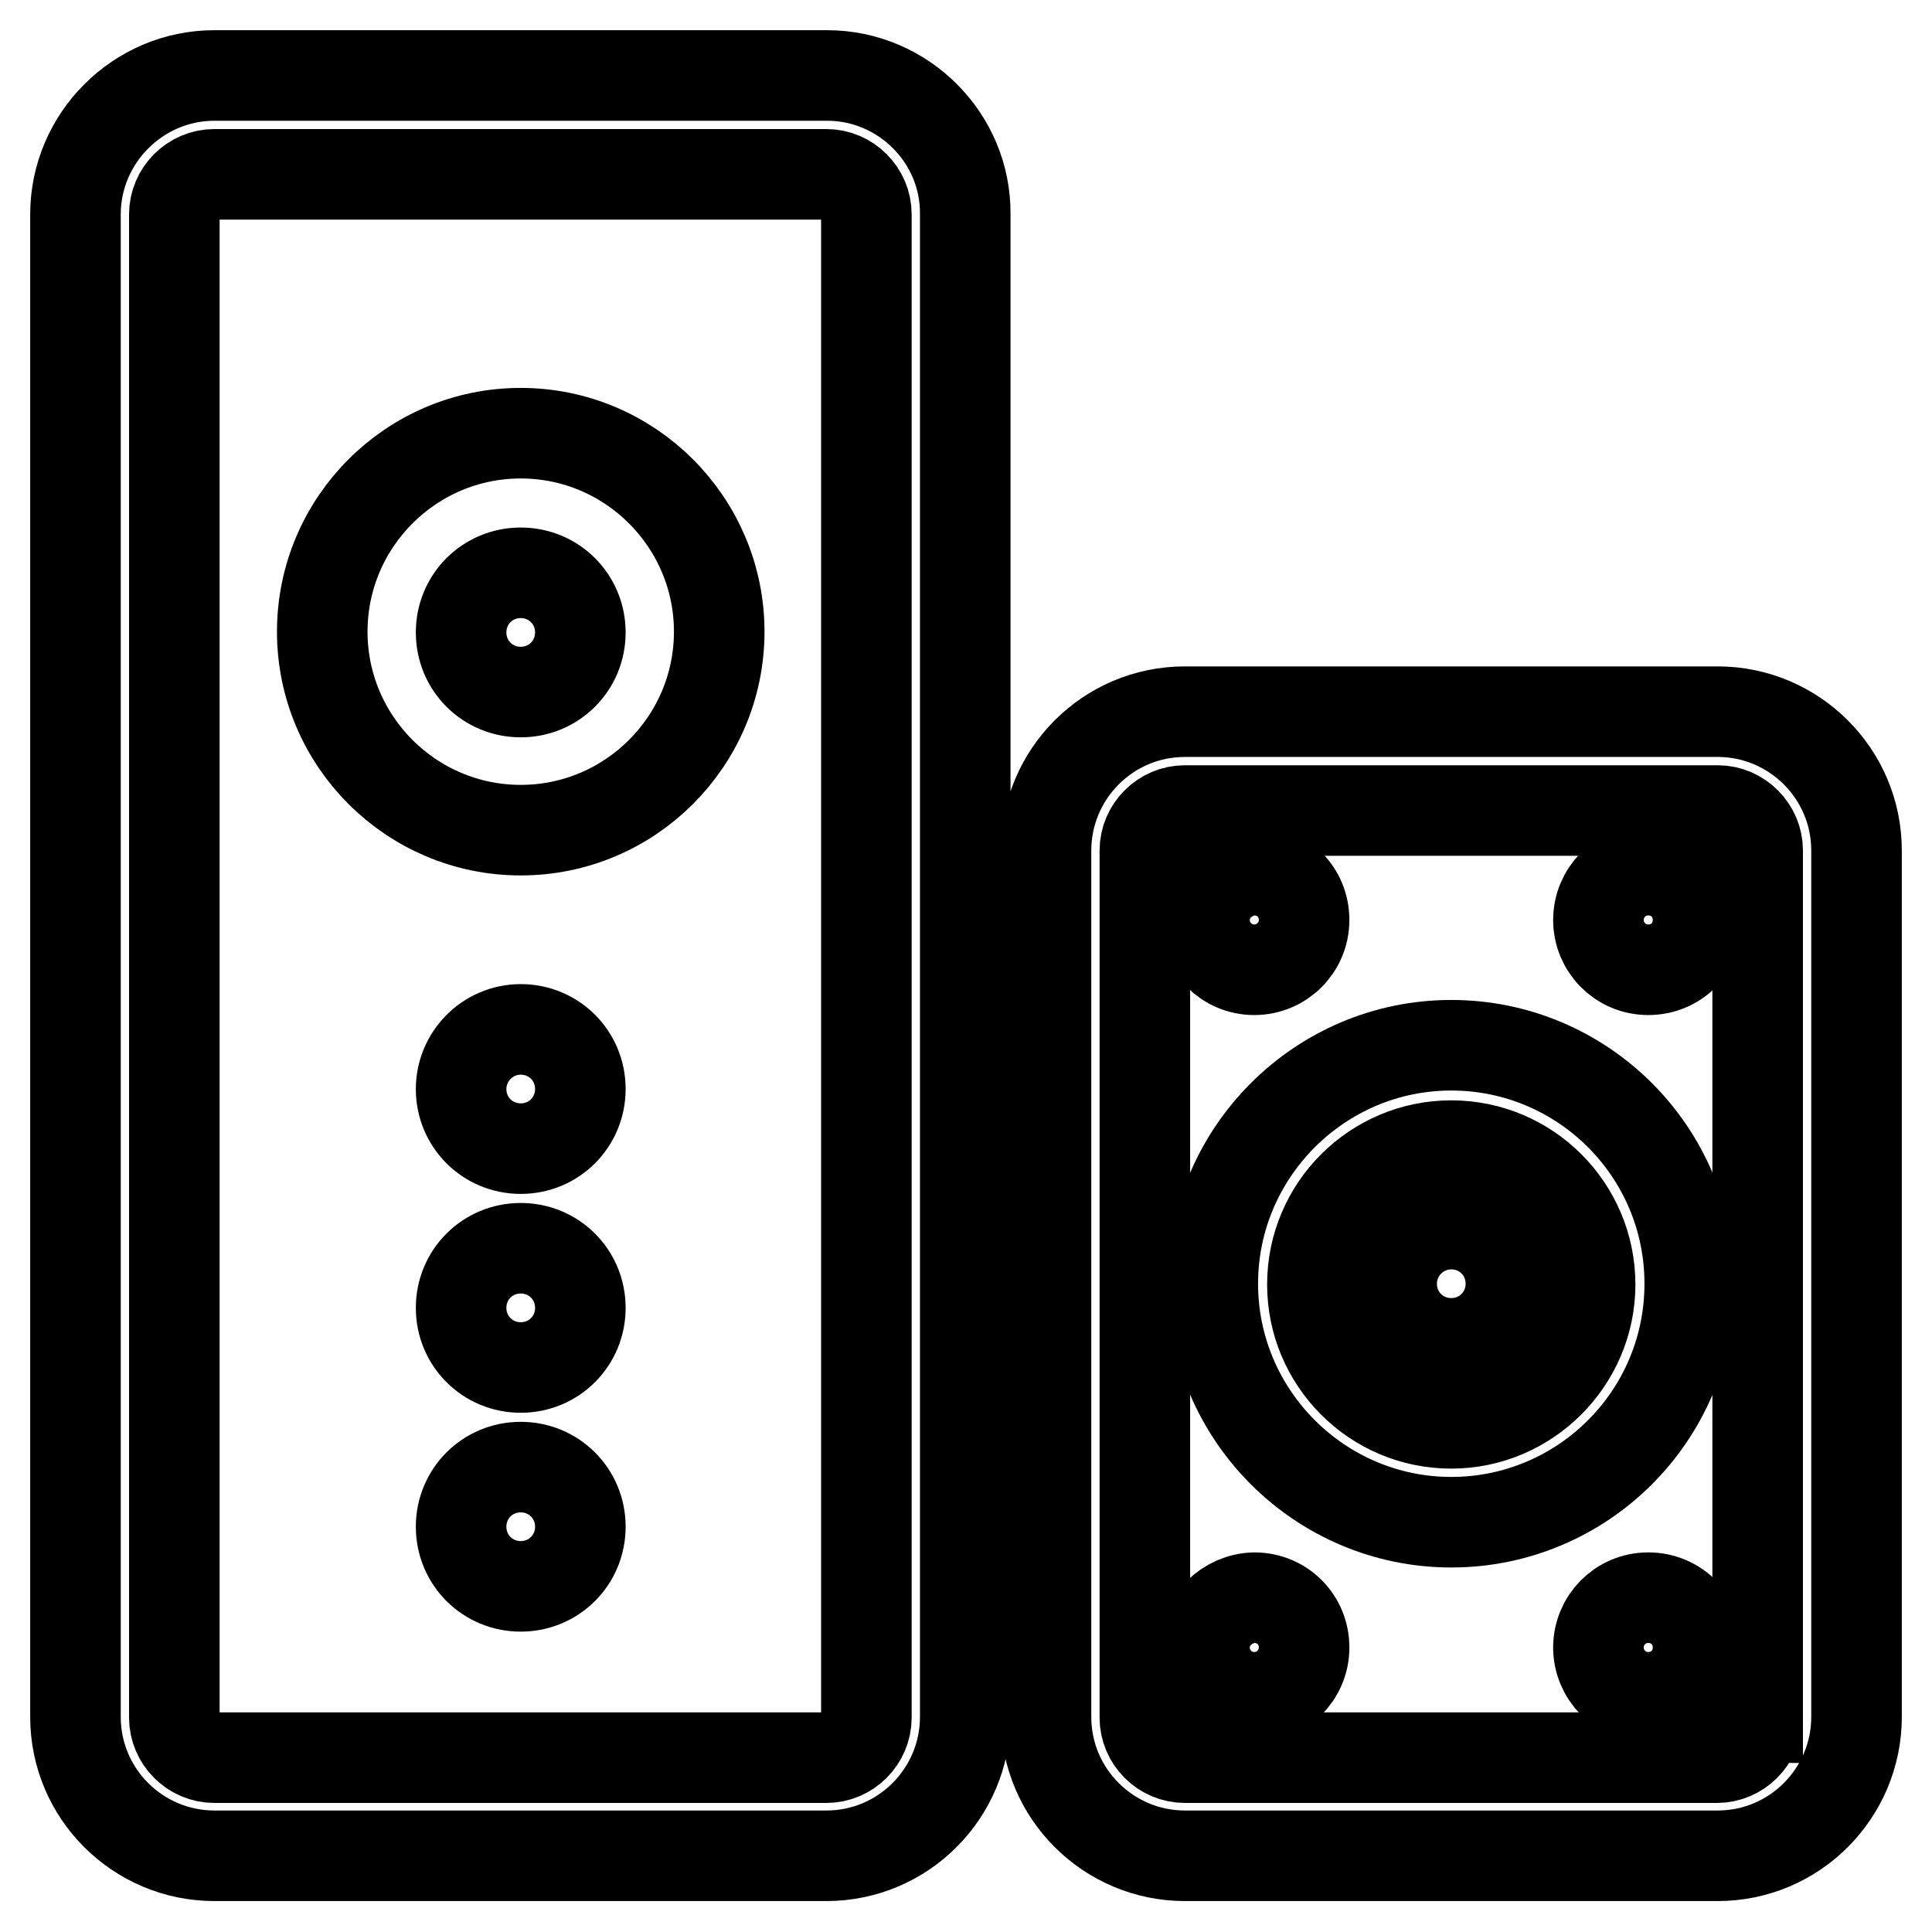 <?xml version="1.0" encoding="utf-8"?>
<!-- Svg Vector Icons : http://www.onlinewebfonts.com/icon -->
<!DOCTYPE svg PUBLIC "-//W3C//DTD SVG 1.1//EN" "http://www.w3.org/Graphics/SVG/1.1/DTD/svg11.dtd">
<svg version="1.1" xmlns="http://www.w3.org/2000/svg" xmlns:xlink="http://www.w3.org/1999/xlink" x="0px" y="0px" viewBox="0 0 256 256" enable-background="new 0 0 256 256" xml:space="preserve">
<g> <path stroke-width="12" fill-opacity="0" stroke="#000000"  d="M109.6,10H28.4C18.3,10,10,18.3,10,28.4v199.1c0,10.2,8.3,18.4,18.4,18.4h81.1c10.2,0,18.4-8.3,18.4-18.4 V28.4C128,18.3,119.7,10,109.6,10z M114.8,227.6c0,2.9-2.4,5.3-5.3,5.3H28.4c-2.9,0-5.3-2.4-5.3-5.3V28.4c0-2.9,2.4-5.3,5.3-5.3 h81.1c2.9,0,5.3,2.4,5.3,5.3V227.6z M227.6,94.3H157c-10.2,0-18.4,8.3-18.4,18.4v114.8c0,10.2,8.3,18.4,18.4,18.4h70.6 c10.2,0,18.4-8.3,18.4-18.4V112.7C246,102.5,237.7,94.3,227.6,94.3z M232.8,227.6c0,2.9-2.4,5.3-5.3,5.3H157 c-2.9,0-5.3-2.4-5.3-5.3V112.7c0-2.9,2.4-5.3,5.3-5.3h70.6c2.9,0,5.3,2.4,5.3,5.3V227.6z"/> <path stroke-width="12" fill-opacity="0" stroke="#000000"  d="M69,57.4c-14.5,0-26.3,11.8-26.3,26.3s11.8,26.3,26.3,26.3s26.3-11.8,26.3-26.3S83.5,57.4,69,57.4z  M69,91.7c-4.4,0-7.9-3.5-7.9-7.9s3.5-7.9,7.9-7.9s7.9,3.5,7.9,7.9S73.4,91.7,69,91.7z"/> <path stroke-width="12" fill-opacity="0" stroke="#000000"  d="M61.1,144.3c0,4.4,3.5,7.9,7.9,7.9s7.9-3.5,7.9-7.9c0-4.4-3.5-7.9-7.9-7.9S61.1,140,61.1,144.3z"/> <path stroke-width="12" fill-opacity="0" stroke="#000000"  d="M223.9,170.1c0-17.5-14.2-31.6-31.6-31.6s-31.6,14.2-31.6,31.6s14.2,31.6,31.6,31.6 S223.9,187.6,223.9,170.1z M192.3,188.6c-10.2,0-18.4-8.3-18.4-18.4c0-10.2,8.3-18.4,18.4-18.4c10.2,0,18.4,8.3,18.4,18.4 C210.7,180.3,202.4,188.6,192.3,188.6z"/> <path stroke-width="12" fill-opacity="0" stroke="#000000"  d="M184.4,170.1c0,4.4,3.5,7.9,7.9,7.9c4.4,0,7.9-3.5,7.9-7.9c0-4.4-3.5-7.9-7.9-7.9 C187.9,162.2,184.4,165.8,184.4,170.1z"/> <path stroke-width="12" fill-opacity="0" stroke="#000000"  d="M159.6,121.9c0,3.6,2.9,6.6,6.6,6.6c3.6,0,6.6-2.9,6.6-6.6s-2.9-6.6-6.6-6.6 C162.6,115.4,159.6,118.3,159.6,121.9L159.6,121.9z"/> <path stroke-width="12" fill-opacity="0" stroke="#000000"  d="M211.8,121.9c0,3.6,2.9,6.6,6.6,6.6s6.6-2.9,6.6-6.6s-2.9-6.6-6.6-6.6S211.8,118.3,211.8,121.9L211.8,121.9 z"/> <path stroke-width="12" fill-opacity="0" stroke="#000000"  d="M159.6,218.3c0,3.6,2.9,6.6,6.6,6.6c3.6,0,6.6-2.9,6.6-6.6s-2.9-6.6-6.6-6.6 C162.6,211.8,159.6,214.7,159.6,218.3z"/> <path stroke-width="12" fill-opacity="0" stroke="#000000"  d="M211.8,218.3c0,3.6,2.9,6.6,6.6,6.6s6.6-2.9,6.6-6.6s-2.9-6.6-6.6-6.6S211.8,214.7,211.8,218.3z"/> <path stroke-width="12" fill-opacity="0" stroke="#000000"  d="M61.1,173.3c0,4.4,3.5,7.9,7.9,7.9s7.9-3.5,7.9-7.9s-3.5-7.9-7.9-7.9S61.1,168.9,61.1,173.3z"/> <path stroke-width="12" fill-opacity="0" stroke="#000000"  d="M61.1,202.3c0,4.4,3.5,7.9,7.9,7.9s7.9-3.5,7.9-7.9c0-4.4-3.5-7.9-7.9-7.9S61.1,197.9,61.1,202.3z"/></g>
</svg>